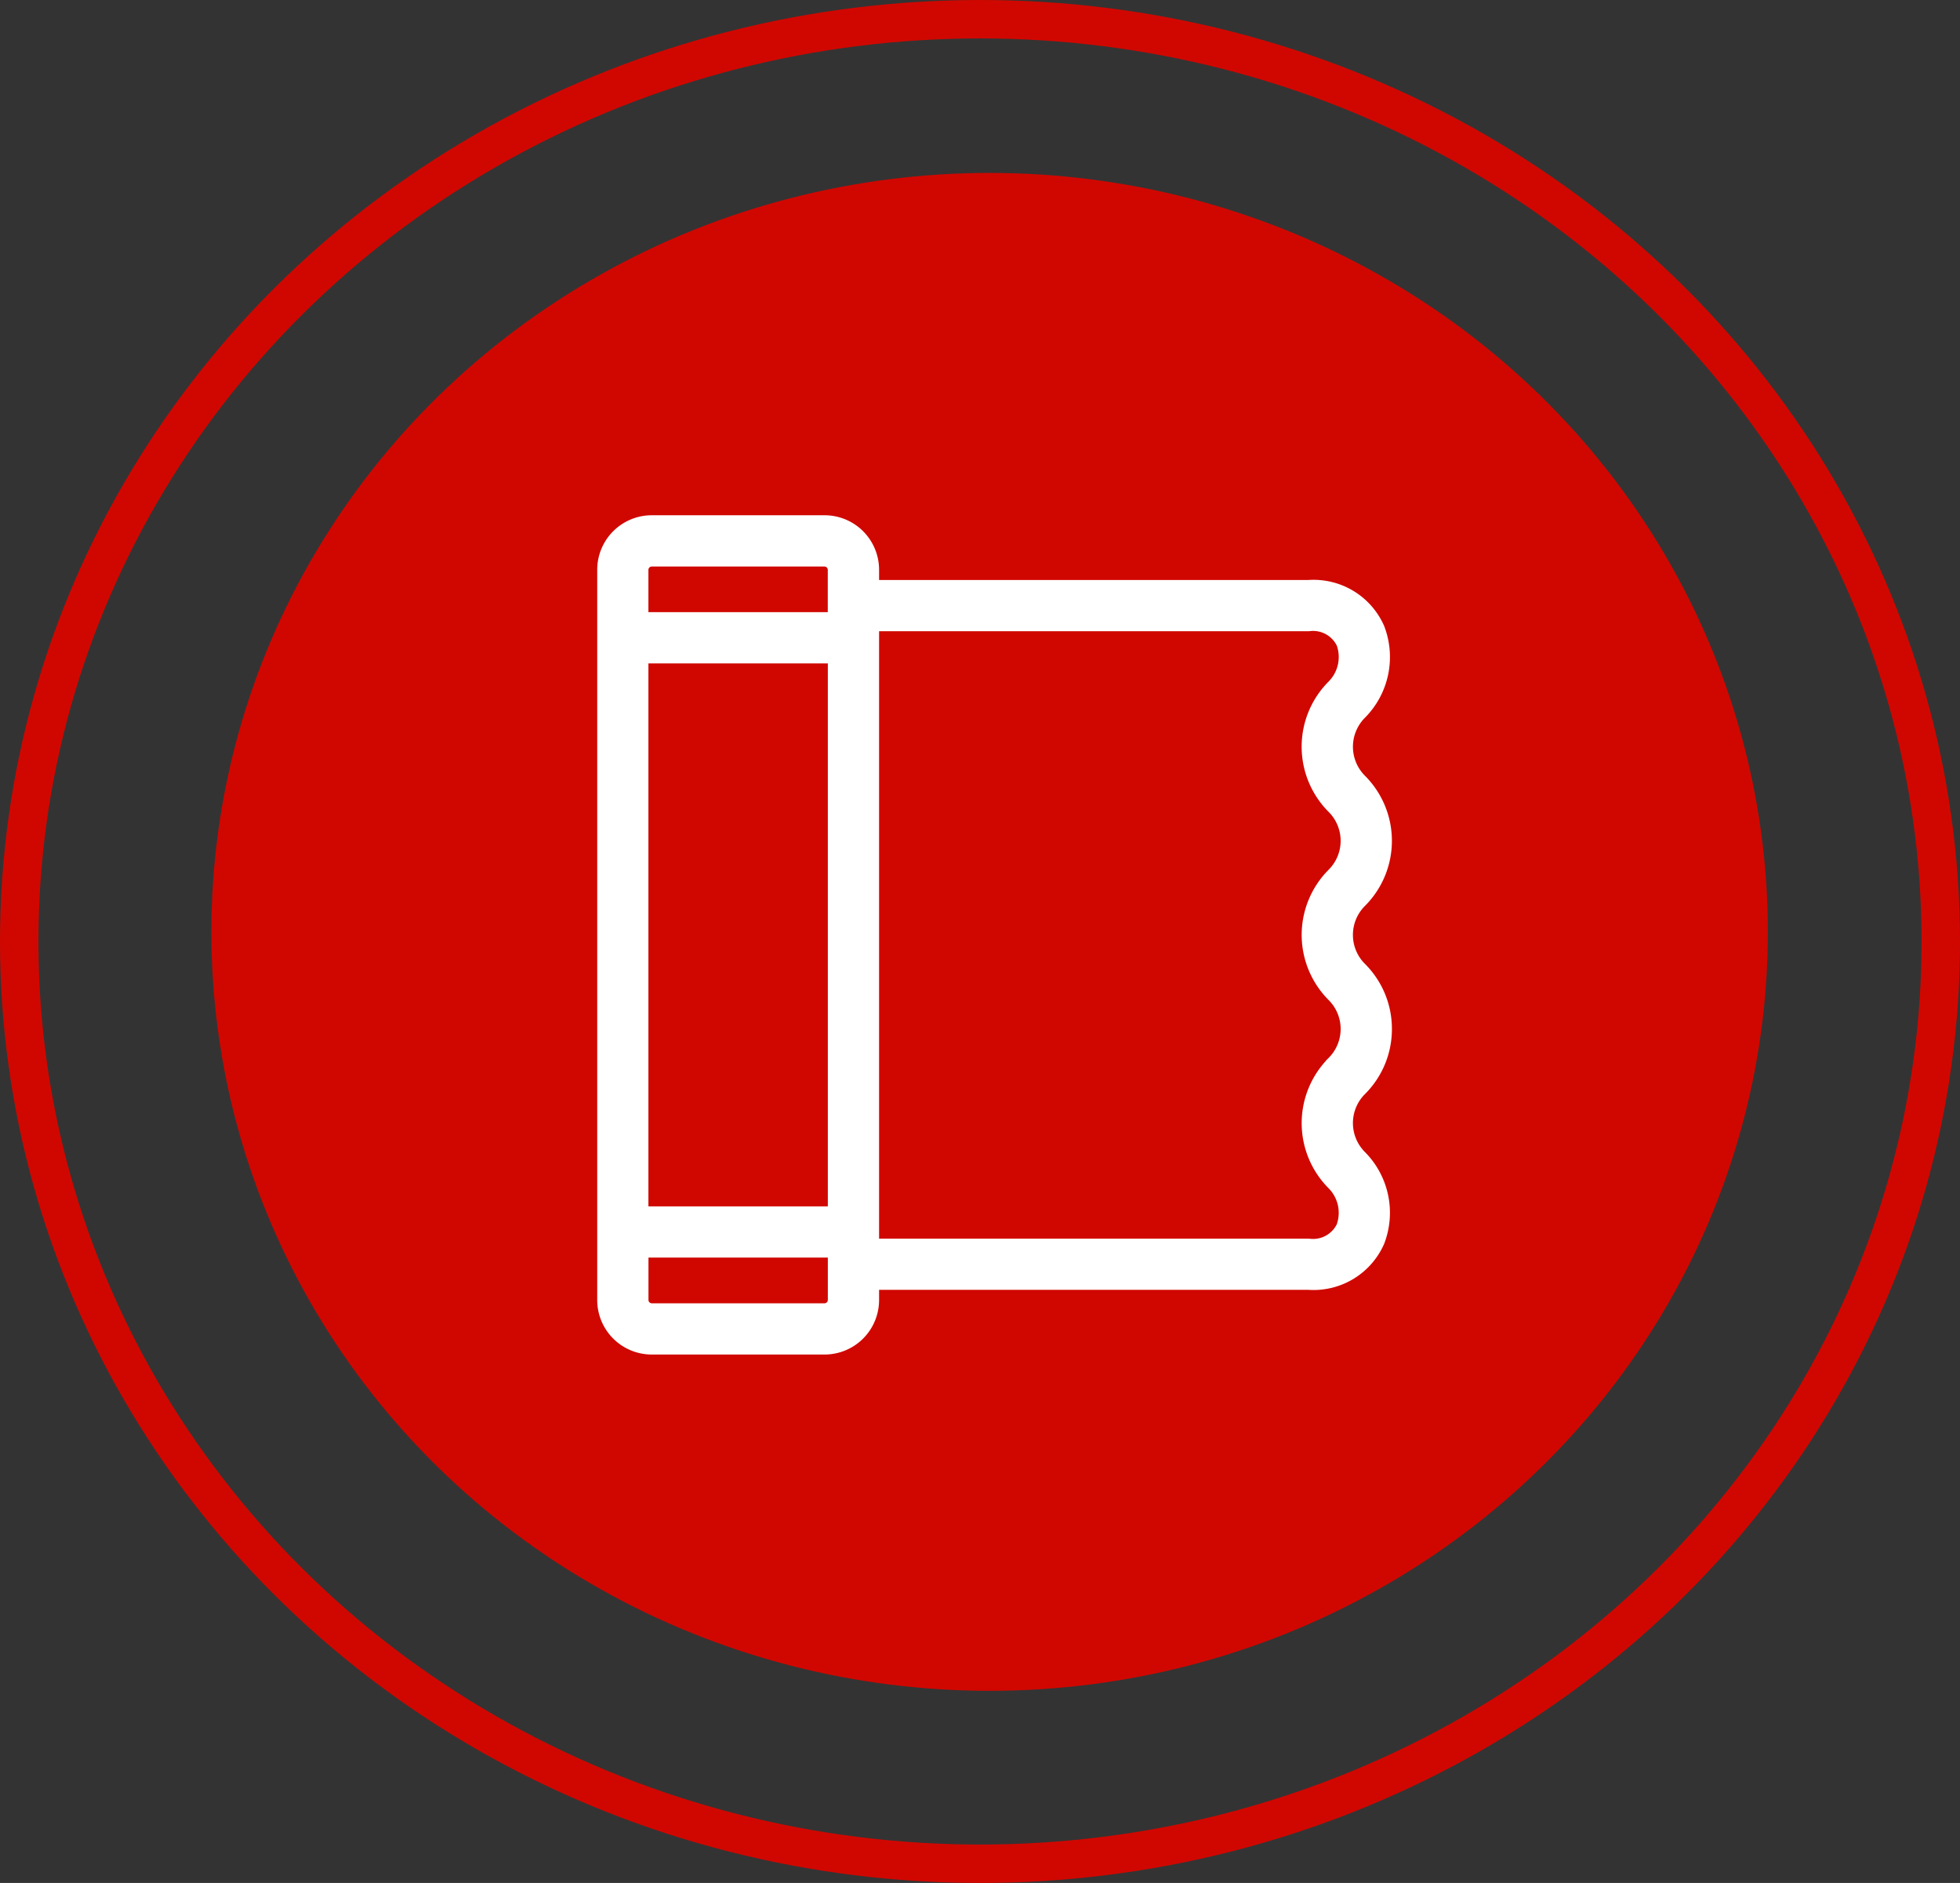 <svg xmlns="http://www.w3.org/2000/svg" width="102" height="98" viewBox="0 0 102 98"><rect x="0" y="0" width="102" height="98" fill="#333333" stroke="none"/><g id="Group_89" data-name="Group 89" transform="translate(-5134 -10686)"><g id="Group_76" data-name="Group 76" transform="translate(532 920)"><g id="Group_35" data-name="Group 35" transform="translate(-4588 7948)"><g id="Group_11" data-name="Group 11" transform="translate(9190 1818)"><ellipse id="Ellipse_1" data-name="Ellipse 1" cx="40.5" cy="39.5" rx="40.5" ry="39.5" transform="translate(11 9)" fill="#d00700"></ellipse><g id="Ellipse_2" data-name="Ellipse 2" transform="translate(0)" fill="none" stroke="#d00700" stroke-width="2"><ellipse cx="51" cy="49" rx="51" ry="49" stroke="none"></ellipse><ellipse cx="51" cy="49" rx="50" ry="48" fill="none"></ellipse></g></g></g></g><g id="aluminium-paper_5580146" transform="translate(5151.655 10713.317)"><path id="Path_2411" data-name="Path 2411" d="M54.281,26.237a4.271,4.271,0,0,0-1.26-3.039,2.629,2.629,0,0,1,0-3.716,4.292,4.292,0,0,0,0-6.075,2.635,2.635,0,0,1,0-3.719,3.985,3.985,0,0,0,.895-4.233,3.509,3.509,0,0,0-3.464-2.086H27.593V2.334A2.337,2.337,0,0,0,25.259,0h-9a2.337,2.337,0,0,0-2.334,2.334V40.346a2.337,2.337,0,0,0,2.334,2.334h9a2.337,2.337,0,0,0,2.334-2.334V39.313H50.452a3.51,3.51,0,0,0,3.463-2.085,3.989,3.989,0,0,0-.894-4.236,2.631,2.631,0,0,1,0-3.717,4.264,4.264,0,0,0,1.26-3.038ZM15.589,6.71H25.926V35.968H15.589Zm.667-5.042h9a.676.676,0,0,1,.667.667V5.042H15.589V2.334A.676.676,0,0,1,16.256,1.667Zm9.67,38.679a.676.676,0,0,1-.667.667h-9a.676.676,0,0,1-.667-.667V37.635H25.926ZM51.842,28.1a4.3,4.3,0,0,0,0,6.075,2.315,2.315,0,0,1,.532,2.42,1.878,1.878,0,0,1-1.923,1.056H27.593V5.034H50.452A1.878,1.878,0,0,1,52.375,6.09a2.311,2.311,0,0,1-.533,2.417,4.3,4.3,0,0,0,0,6.078,2.625,2.625,0,0,1,0,3.717,4.3,4.3,0,0,0,0,6.075,2.627,2.627,0,0,1,0,3.719Z" transform="translate(0 0)" fill="#fff" stroke="#fff" stroke-width="1"></path></g></g></svg>